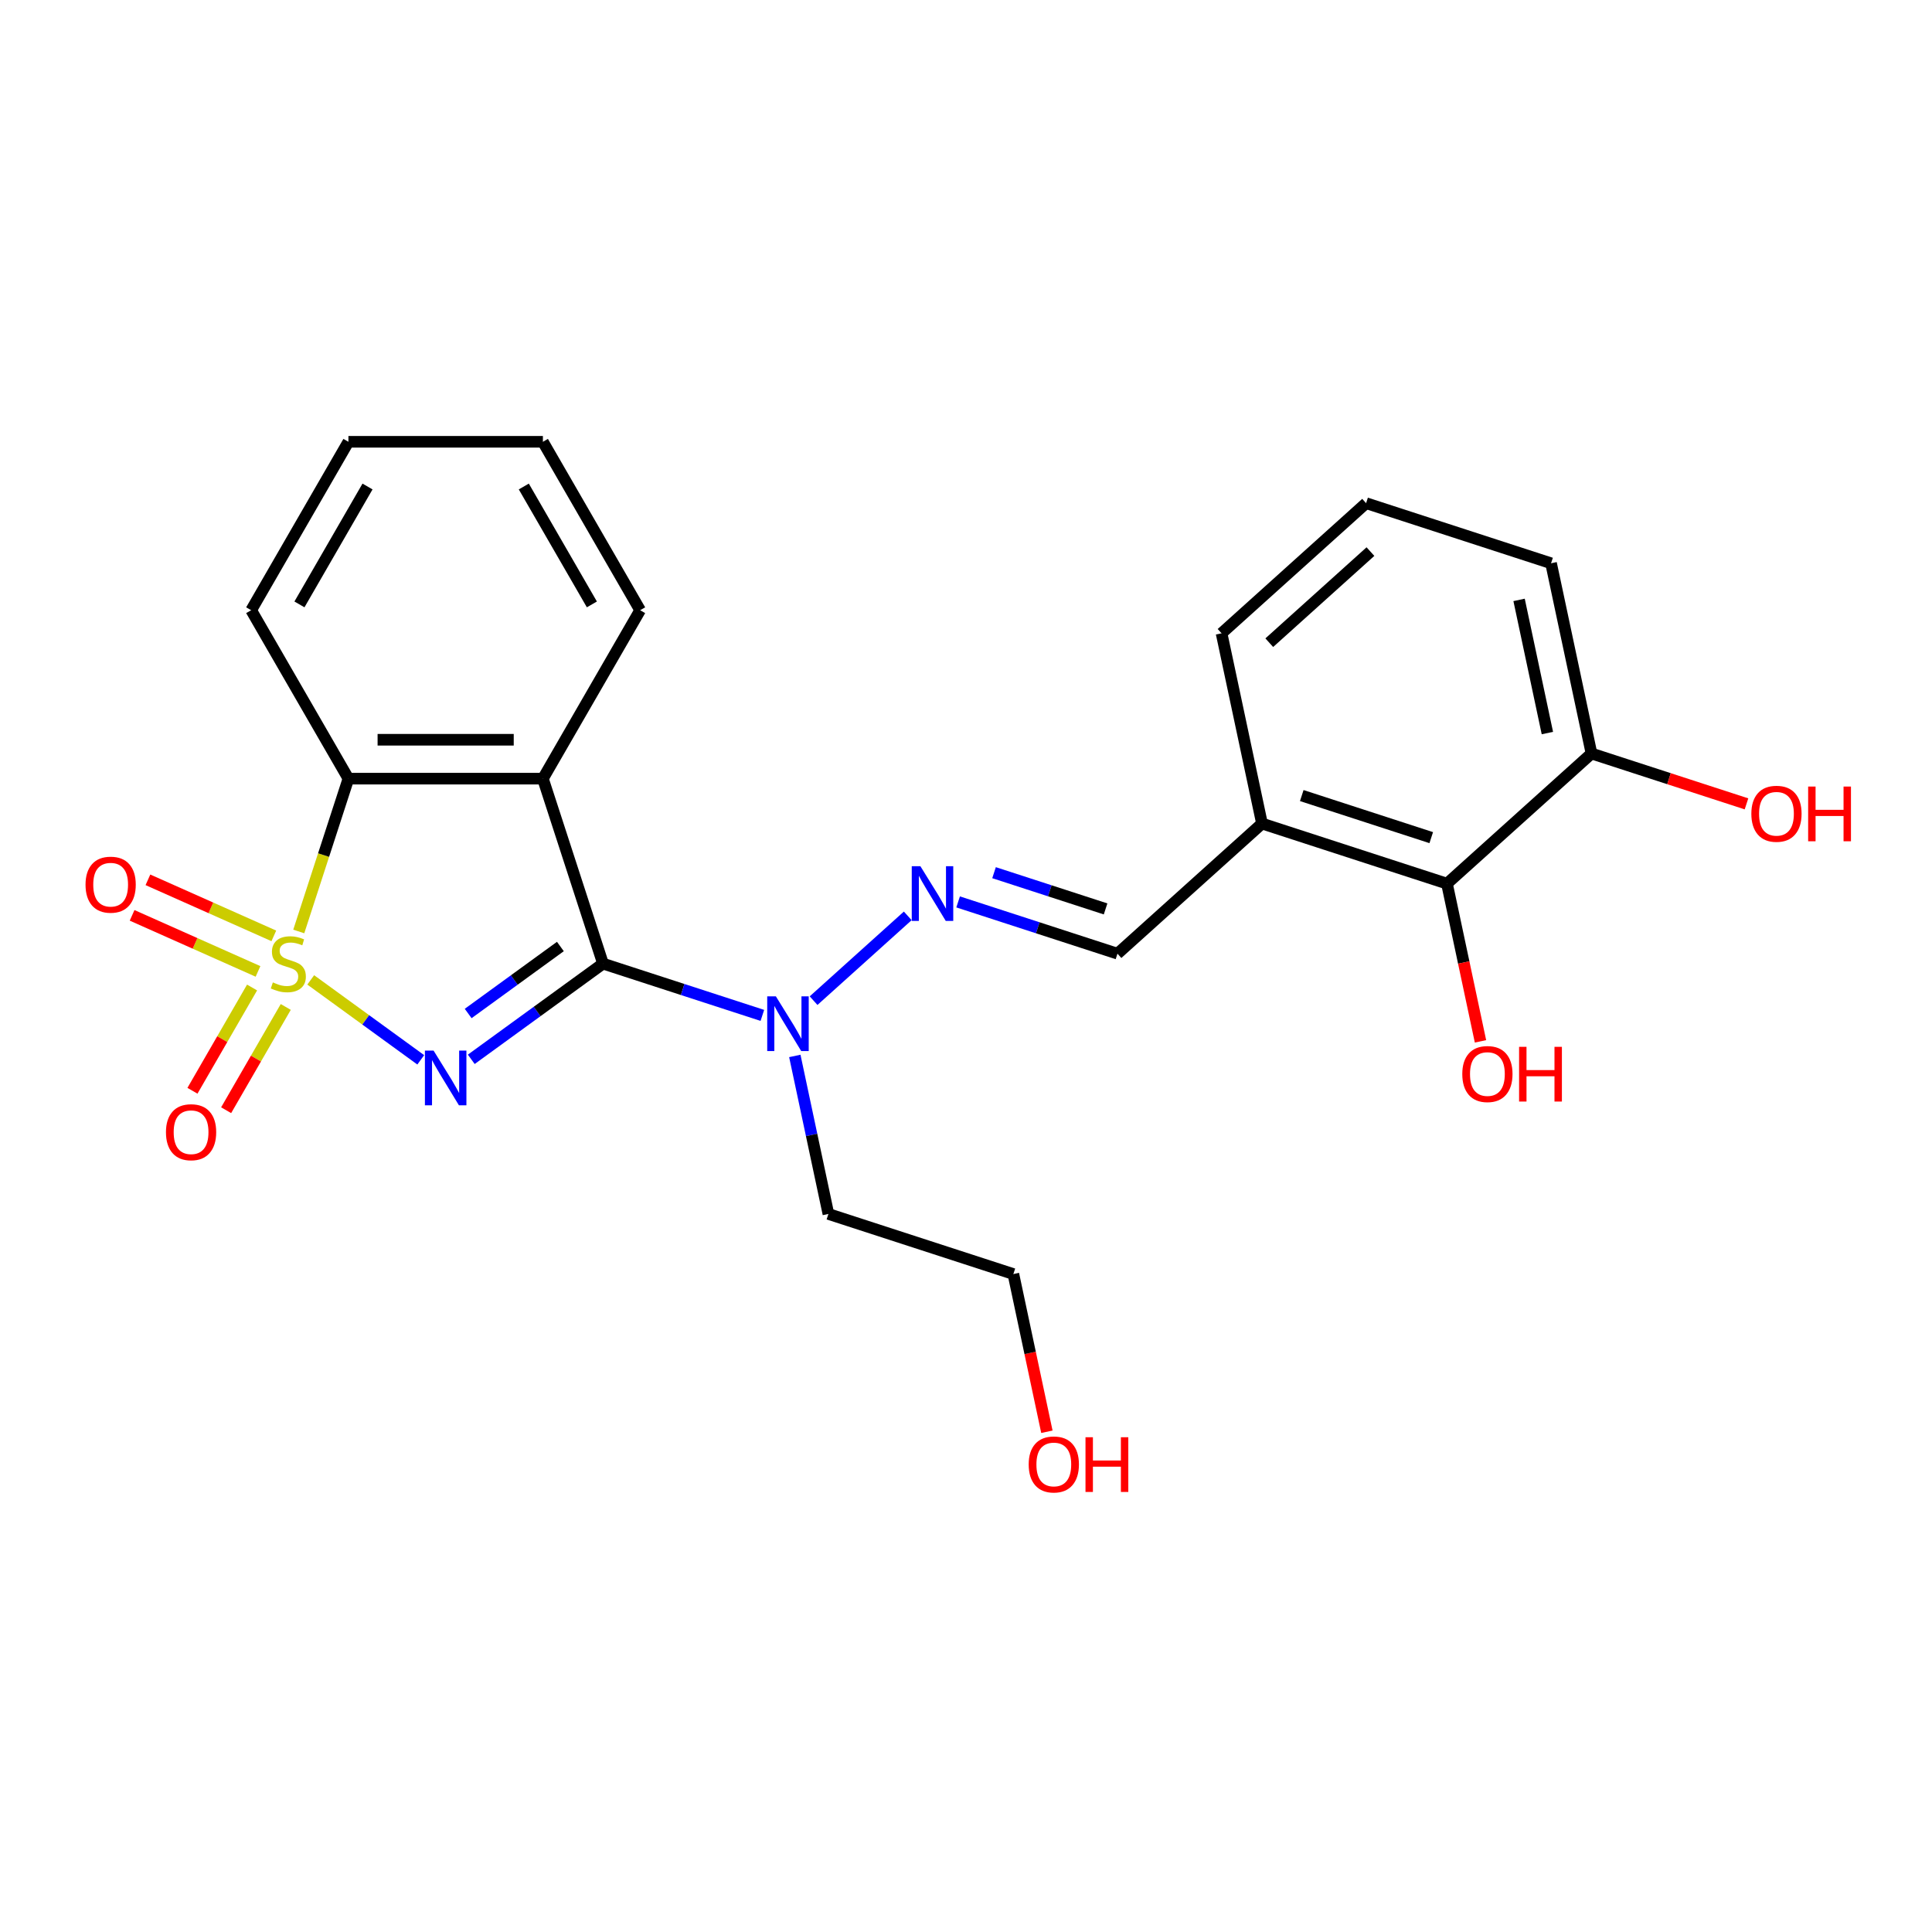 <?xml version='1.0' encoding='iso-8859-1'?>
<svg version='1.1' baseProfile='full'
              xmlns='http://www.w3.org/2000/svg'
                      xmlns:rdkit='http://www.rdkit.org/xml'
                      xmlns:xlink='http://www.w3.org/1999/xlink'
                  xml:space='preserve'
width='1000px' height='1000px' viewBox='0 0 1000 1000'>
<!-- END OF HEADER -->
<rect style='opacity:1.0;fill:#FFFFFF;stroke:none' width='1000' height='1000' x='0' y='0'> </rect>
<path class='bond-0' d='M 160.83,507.192 L 189.303,527.879' style='fill:none;fill-rule:evenodd;stroke:#CCCC00;stroke-width:6px;stroke-linecap:butt;stroke-linejoin:miter;stroke-opacity:1' />
<path class='bond-0' d='M 189.303,527.879 L 217.776,548.565' style='fill:none;fill-rule:evenodd;stroke:#0000FF;stroke-width:6px;stroke-linecap:butt;stroke-linejoin:miter;stroke-opacity:1' />
<path class='bond-3' d='M 154.639,482.13 L 167.49,442.579' style='fill:none;fill-rule:evenodd;stroke:#CCCC00;stroke-width:6px;stroke-linecap:butt;stroke-linejoin:miter;stroke-opacity:1' />
<path class='bond-3' d='M 167.49,442.579 L 180.341,403.028' style='fill:none;fill-rule:evenodd;stroke:#000000;stroke-width:6px;stroke-linecap:butt;stroke-linejoin:miter;stroke-opacity:1' />
<path class='bond-6' d='M 130.472,511.13 L 115.043,537.854' style='fill:none;fill-rule:evenodd;stroke:#CCCC00;stroke-width:6px;stroke-linecap:butt;stroke-linejoin:miter;stroke-opacity:1' />
<path class='bond-6' d='M 115.043,537.854 L 99.614,564.578' style='fill:none;fill-rule:evenodd;stroke:#FF0000;stroke-width:6px;stroke-linecap:butt;stroke-linejoin:miter;stroke-opacity:1' />
<path class='bond-6' d='M 147.908,521.197 L 132.479,547.921' style='fill:none;fill-rule:evenodd;stroke:#CCCC00;stroke-width:6px;stroke-linecap:butt;stroke-linejoin:miter;stroke-opacity:1' />
<path class='bond-6' d='M 132.479,547.921 L 117.05,574.645' style='fill:none;fill-rule:evenodd;stroke:#FF0000;stroke-width:6px;stroke-linecap:butt;stroke-linejoin:miter;stroke-opacity:1' />
<path class='bond-7' d='M 141.732,484.407 L 109.148,469.9' style='fill:none;fill-rule:evenodd;stroke:#CCCC00;stroke-width:6px;stroke-linecap:butt;stroke-linejoin:miter;stroke-opacity:1' />
<path class='bond-7' d='M 109.148,469.9 L 76.565,455.393' style='fill:none;fill-rule:evenodd;stroke:#FF0000;stroke-width:6px;stroke-linecap:butt;stroke-linejoin:miter;stroke-opacity:1' />
<path class='bond-7' d='M 133.543,502.8 L 100.959,488.293' style='fill:none;fill-rule:evenodd;stroke:#CCCC00;stroke-width:6px;stroke-linecap:butt;stroke-linejoin:miter;stroke-opacity:1' />
<path class='bond-7' d='M 100.959,488.293 L 68.376,473.786' style='fill:none;fill-rule:evenodd;stroke:#FF0000;stroke-width:6px;stroke-linecap:butt;stroke-linejoin:miter;stroke-opacity:1' />
<path class='bond-1' d='M 243.93,548.305 L 278.022,523.536' style='fill:none;fill-rule:evenodd;stroke:#0000FF;stroke-width:6px;stroke-linecap:butt;stroke-linejoin:miter;stroke-opacity:1' />
<path class='bond-1' d='M 278.022,523.536 L 312.114,498.767' style='fill:none;fill-rule:evenodd;stroke:#000000;stroke-width:6px;stroke-linecap:butt;stroke-linejoin:miter;stroke-opacity:1' />
<path class='bond-1' d='M 242.324,524.586 L 266.188,507.248' style='fill:none;fill-rule:evenodd;stroke:#0000FF;stroke-width:6px;stroke-linecap:butt;stroke-linejoin:miter;stroke-opacity:1' />
<path class='bond-1' d='M 266.188,507.248 L 290.052,489.91' style='fill:none;fill-rule:evenodd;stroke:#000000;stroke-width:6px;stroke-linecap:butt;stroke-linejoin:miter;stroke-opacity:1' />
<path class='bond-4' d='M 312.114,498.767 L 353.355,512.167' style='fill:none;fill-rule:evenodd;stroke:#000000;stroke-width:6px;stroke-linecap:butt;stroke-linejoin:miter;stroke-opacity:1' />
<path class='bond-4' d='M 353.355,512.167 L 394.596,525.567' style='fill:none;fill-rule:evenodd;stroke:#0000FF;stroke-width:6px;stroke-linecap:butt;stroke-linejoin:miter;stroke-opacity:1' />
<path class='bond-24' d='M 312.114,498.767 L 281.007,403.028' style='fill:none;fill-rule:evenodd;stroke:#000000;stroke-width:6px;stroke-linecap:butt;stroke-linejoin:miter;stroke-opacity:1' />
<path class='bond-2' d='M 281.007,403.028 L 180.341,403.028' style='fill:none;fill-rule:evenodd;stroke:#000000;stroke-width:6px;stroke-linecap:butt;stroke-linejoin:miter;stroke-opacity:1' />
<path class='bond-2' d='M 265.907,382.895 L 195.441,382.895' style='fill:none;fill-rule:evenodd;stroke:#000000;stroke-width:6px;stroke-linecap:butt;stroke-linejoin:miter;stroke-opacity:1' />
<path class='bond-13' d='M 281.007,403.028 L 331.339,315.849' style='fill:none;fill-rule:evenodd;stroke:#000000;stroke-width:6px;stroke-linecap:butt;stroke-linejoin:miter;stroke-opacity:1' />
<path class='bond-16' d='M 180.341,403.028 L 130.008,315.849' style='fill:none;fill-rule:evenodd;stroke:#000000;stroke-width:6px;stroke-linecap:butt;stroke-linejoin:miter;stroke-opacity:1' />
<path class='bond-5' d='M 421.109,517.938 L 469.851,474.051' style='fill:none;fill-rule:evenodd;stroke:#0000FF;stroke-width:6px;stroke-linecap:butt;stroke-linejoin:miter;stroke-opacity:1' />
<path class='bond-12' d='M 411.397,546.551 L 420.09,587.445' style='fill:none;fill-rule:evenodd;stroke:#0000FF;stroke-width:6px;stroke-linecap:butt;stroke-linejoin:miter;stroke-opacity:1' />
<path class='bond-12' d='M 420.09,587.445 L 428.782,628.34' style='fill:none;fill-rule:evenodd;stroke:#000000;stroke-width:6px;stroke-linecap:butt;stroke-linejoin:miter;stroke-opacity:1' />
<path class='bond-8' d='M 495.918,466.823 L 537.159,480.223' style='fill:none;fill-rule:evenodd;stroke:#0000FF;stroke-width:6px;stroke-linecap:butt;stroke-linejoin:miter;stroke-opacity:1' />
<path class='bond-8' d='M 537.159,480.223 L 578.4,493.623' style='fill:none;fill-rule:evenodd;stroke:#000000;stroke-width:6px;stroke-linecap:butt;stroke-linejoin:miter;stroke-opacity:1' />
<path class='bond-8' d='M 514.512,451.695 L 543.381,461.075' style='fill:none;fill-rule:evenodd;stroke:#0000FF;stroke-width:6px;stroke-linecap:butt;stroke-linejoin:miter;stroke-opacity:1' />
<path class='bond-8' d='M 543.381,461.075 L 572.249,470.455' style='fill:none;fill-rule:evenodd;stroke:#000000;stroke-width:6px;stroke-linecap:butt;stroke-linejoin:miter;stroke-opacity:1' />
<path class='bond-10' d='M 578.4,493.623 L 653.209,426.265' style='fill:none;fill-rule:evenodd;stroke:#000000;stroke-width:6px;stroke-linecap:butt;stroke-linejoin:miter;stroke-opacity:1' />
<path class='bond-9' d='M 748.948,457.372 L 653.209,426.265' style='fill:none;fill-rule:evenodd;stroke:#000000;stroke-width:6px;stroke-linecap:butt;stroke-linejoin:miter;stroke-opacity:1' />
<path class='bond-9' d='M 740.809,433.558 L 673.791,411.783' style='fill:none;fill-rule:evenodd;stroke:#000000;stroke-width:6px;stroke-linecap:butt;stroke-linejoin:miter;stroke-opacity:1' />
<path class='bond-11' d='M 748.948,457.372 L 823.757,390.014' style='fill:none;fill-rule:evenodd;stroke:#000000;stroke-width:6px;stroke-linecap:butt;stroke-linejoin:miter;stroke-opacity:1' />
<path class='bond-14' d='M 748.948,457.372 L 757.623,498.187' style='fill:none;fill-rule:evenodd;stroke:#000000;stroke-width:6px;stroke-linecap:butt;stroke-linejoin:miter;stroke-opacity:1' />
<path class='bond-14' d='M 757.623,498.187 L 766.299,539.001' style='fill:none;fill-rule:evenodd;stroke:#FF0000;stroke-width:6px;stroke-linecap:butt;stroke-linejoin:miter;stroke-opacity:1' />
<path class='bond-17' d='M 653.209,426.265 L 632.28,327.799' style='fill:none;fill-rule:evenodd;stroke:#000000;stroke-width:6px;stroke-linecap:butt;stroke-linejoin:miter;stroke-opacity:1' />
<path class='bond-15' d='M 823.757,390.014 L 863.868,403.047' style='fill:none;fill-rule:evenodd;stroke:#000000;stroke-width:6px;stroke-linecap:butt;stroke-linejoin:miter;stroke-opacity:1' />
<path class='bond-15' d='M 863.868,403.047 L 903.979,416.08' style='fill:none;fill-rule:evenodd;stroke:#FF0000;stroke-width:6px;stroke-linecap:butt;stroke-linejoin:miter;stroke-opacity:1' />
<path class='bond-26' d='M 823.757,390.014 L 802.827,291.548' style='fill:none;fill-rule:evenodd;stroke:#000000;stroke-width:6px;stroke-linecap:butt;stroke-linejoin:miter;stroke-opacity:1' />
<path class='bond-26' d='M 800.924,379.43 L 786.274,310.504' style='fill:none;fill-rule:evenodd;stroke:#000000;stroke-width:6px;stroke-linecap:butt;stroke-linejoin:miter;stroke-opacity:1' />
<path class='bond-21' d='M 428.782,628.34 L 524.521,659.447' style='fill:none;fill-rule:evenodd;stroke:#000000;stroke-width:6px;stroke-linecap:butt;stroke-linejoin:miter;stroke-opacity:1' />
<path class='bond-25' d='M 331.339,315.849 L 281.007,228.671' style='fill:none;fill-rule:evenodd;stroke:#000000;stroke-width:6px;stroke-linecap:butt;stroke-linejoin:miter;stroke-opacity:1' />
<path class='bond-25' d='M 306.354,312.839 L 271.121,251.814' style='fill:none;fill-rule:evenodd;stroke:#000000;stroke-width:6px;stroke-linecap:butt;stroke-linejoin:miter;stroke-opacity:1' />
<path class='bond-23' d='M 130.008,315.849 L 180.341,228.671' style='fill:none;fill-rule:evenodd;stroke:#000000;stroke-width:6px;stroke-linecap:butt;stroke-linejoin:miter;stroke-opacity:1' />
<path class='bond-23' d='M 154.994,312.839 L 190.227,251.814' style='fill:none;fill-rule:evenodd;stroke:#000000;stroke-width:6px;stroke-linecap:butt;stroke-linejoin:miter;stroke-opacity:1' />
<path class='bond-19' d='M 632.28,327.799 L 707.089,260.441' style='fill:none;fill-rule:evenodd;stroke:#000000;stroke-width:6px;stroke-linecap:butt;stroke-linejoin:miter;stroke-opacity:1' />
<path class='bond-19' d='M 656.973,332.657 L 709.339,285.506' style='fill:none;fill-rule:evenodd;stroke:#000000;stroke-width:6px;stroke-linecap:butt;stroke-linejoin:miter;stroke-opacity:1' />
<path class='bond-18' d='M 541.871,741.076 L 533.196,700.262' style='fill:none;fill-rule:evenodd;stroke:#FF0000;stroke-width:6px;stroke-linecap:butt;stroke-linejoin:miter;stroke-opacity:1' />
<path class='bond-18' d='M 533.196,700.262 L 524.521,659.447' style='fill:none;fill-rule:evenodd;stroke:#000000;stroke-width:6px;stroke-linecap:butt;stroke-linejoin:miter;stroke-opacity:1' />
<path class='bond-20' d='M 707.089,260.441 L 802.827,291.548' style='fill:none;fill-rule:evenodd;stroke:#000000;stroke-width:6px;stroke-linecap:butt;stroke-linejoin:miter;stroke-opacity:1' />
<path class='bond-22' d='M 281.007,228.671 L 180.341,228.671' style='fill:none;fill-rule:evenodd;stroke:#000000;stroke-width:6px;stroke-linecap:butt;stroke-linejoin:miter;stroke-opacity:1' />
<path  class='atom-0' d='M 141.234 508.487
Q 141.554 508.607, 142.874 509.167
Q 144.194 509.727, 145.634 510.087
Q 147.114 510.407, 148.554 510.407
Q 151.234 510.407, 152.794 509.127
Q 154.354 507.807, 154.354 505.527
Q 154.354 503.967, 153.554 503.007
Q 152.794 502.047, 151.594 501.527
Q 150.394 501.007, 148.394 500.407
Q 145.874 499.647, 144.354 498.927
Q 142.874 498.207, 141.794 496.687
Q 140.754 495.167, 140.754 492.607
Q 140.754 489.047, 143.154 486.847
Q 145.594 484.647, 150.394 484.647
Q 153.674 484.647, 157.394 486.207
L 156.474 489.287
Q 153.074 487.887, 150.514 487.887
Q 147.754 487.887, 146.234 489.047
Q 144.714 490.167, 144.754 492.127
Q 144.754 493.647, 145.514 494.567
Q 146.314 495.487, 147.434 496.007
Q 148.594 496.527, 150.514 497.127
Q 153.074 497.927, 154.594 498.727
Q 156.114 499.527, 157.194 501.167
Q 158.314 502.767, 158.314 505.527
Q 158.314 509.447, 155.674 511.567
Q 153.074 513.647, 148.714 513.647
Q 146.194 513.647, 144.274 513.087
Q 142.394 512.567, 140.154 511.647
L 141.234 508.487
' fill='#CCCC00'/>
<path  class='atom-1' d='M 224.414 543.777
L 233.694 558.777
Q 234.614 560.257, 236.094 562.937
Q 237.574 565.617, 237.654 565.777
L 237.654 543.777
L 241.414 543.777
L 241.414 572.097
L 237.534 572.097
L 227.574 555.697
Q 226.414 553.777, 225.174 551.577
Q 223.974 549.377, 223.614 548.697
L 223.614 572.097
L 219.934 572.097
L 219.934 543.777
L 224.414 543.777
' fill='#0000FF'/>
<path  class='atom-5' d='M 401.593 515.714
L 410.873 530.714
Q 411.793 532.194, 413.273 534.874
Q 414.753 537.554, 414.833 537.714
L 414.833 515.714
L 418.593 515.714
L 418.593 544.034
L 414.713 544.034
L 404.753 527.634
Q 403.593 525.714, 402.353 523.514
Q 401.153 521.314, 400.793 520.634
L 400.793 544.034
L 397.113 544.034
L 397.113 515.714
L 401.593 515.714
' fill='#0000FF'/>
<path  class='atom-6' d='M 476.402 448.356
L 485.682 463.356
Q 486.602 464.836, 488.082 467.516
Q 489.562 470.196, 489.642 470.356
L 489.642 448.356
L 493.402 448.356
L 493.402 476.676
L 489.522 476.676
L 479.562 460.276
Q 478.402 458.356, 477.162 456.156
Q 475.962 453.956, 475.602 453.276
L 475.602 476.676
L 471.922 476.676
L 471.922 448.356
L 476.402 448.356
' fill='#0000FF'/>
<path  class='atom-7' d='M 85.901 586.026
Q 85.901 579.226, 89.261 575.426
Q 92.621 571.626, 98.901 571.626
Q 105.181 571.626, 108.541 575.426
Q 111.901 579.226, 111.901 586.026
Q 111.901 592.906, 108.501 596.826
Q 105.101 600.706, 98.901 600.706
Q 92.661 600.706, 89.261 596.826
Q 85.901 592.946, 85.901 586.026
M 98.901 597.506
Q 103.221 597.506, 105.541 594.626
Q 107.901 591.706, 107.901 586.026
Q 107.901 580.466, 105.541 577.666
Q 103.221 574.826, 98.901 574.826
Q 94.581 574.826, 92.221 577.626
Q 89.901 580.426, 89.901 586.026
Q 89.901 591.746, 92.221 594.626
Q 94.581 597.506, 98.901 597.506
' fill='#FF0000'/>
<path  class='atom-8' d='M 44.271 457.903
Q 44.271 451.103, 47.631 447.303
Q 50.991 443.503, 57.271 443.503
Q 63.551 443.503, 66.911 447.303
Q 70.271 451.103, 70.271 457.903
Q 70.271 464.783, 66.871 468.703
Q 63.471 472.583, 57.271 472.583
Q 51.031 472.583, 47.631 468.703
Q 44.271 464.823, 44.271 457.903
M 57.271 469.383
Q 61.591 469.383, 63.911 466.503
Q 66.271 463.583, 66.271 457.903
Q 66.271 452.343, 63.911 449.543
Q 61.591 446.703, 57.271 446.703
Q 52.951 446.703, 50.591 449.503
Q 48.271 452.303, 48.271 457.903
Q 48.271 463.623, 50.591 466.503
Q 52.951 469.383, 57.271 469.383
' fill='#FF0000'/>
<path  class='atom-15' d='M 756.877 555.918
Q 756.877 549.118, 760.237 545.318
Q 763.597 541.518, 769.877 541.518
Q 776.157 541.518, 779.517 545.318
Q 782.877 549.118, 782.877 555.918
Q 782.877 562.798, 779.477 566.718
Q 776.077 570.598, 769.877 570.598
Q 763.637 570.598, 760.237 566.718
Q 756.877 562.838, 756.877 555.918
M 769.877 567.398
Q 774.197 567.398, 776.517 564.518
Q 778.877 561.598, 778.877 555.918
Q 778.877 550.358, 776.517 547.558
Q 774.197 544.718, 769.877 544.718
Q 765.557 544.718, 763.197 547.518
Q 760.877 550.318, 760.877 555.918
Q 760.877 561.638, 763.197 564.518
Q 765.557 567.398, 769.877 567.398
' fill='#FF0000'/>
<path  class='atom-15' d='M 786.277 541.838
L 790.117 541.838
L 790.117 553.878
L 804.597 553.878
L 804.597 541.838
L 808.437 541.838
L 808.437 570.158
L 804.597 570.158
L 804.597 557.078
L 790.117 557.078
L 790.117 570.158
L 786.277 570.158
L 786.277 541.838
' fill='#FF0000'/>
<path  class='atom-16' d='M 906.495 421.201
Q 906.495 414.401, 909.855 410.601
Q 913.215 406.801, 919.495 406.801
Q 925.775 406.801, 929.135 410.601
Q 932.495 414.401, 932.495 421.201
Q 932.495 428.081, 929.095 432.001
Q 925.695 435.881, 919.495 435.881
Q 913.255 435.881, 909.855 432.001
Q 906.495 428.121, 906.495 421.201
M 919.495 432.681
Q 923.815 432.681, 926.135 429.801
Q 928.495 426.881, 928.495 421.201
Q 928.495 415.641, 926.135 412.841
Q 923.815 410.001, 919.495 410.001
Q 915.175 410.001, 912.815 412.801
Q 910.495 415.601, 910.495 421.201
Q 910.495 426.921, 912.815 429.801
Q 915.175 432.681, 919.495 432.681
' fill='#FF0000'/>
<path  class='atom-16' d='M 935.895 407.121
L 939.735 407.121
L 939.735 419.161
L 954.215 419.161
L 954.215 407.121
L 958.055 407.121
L 958.055 435.441
L 954.215 435.441
L 954.215 422.361
L 939.735 422.361
L 939.735 435.441
L 935.895 435.441
L 935.895 407.121
' fill='#FF0000'/>
<path  class='atom-19' d='M 532.45 757.993
Q 532.45 751.193, 535.81 747.393
Q 539.17 743.593, 545.45 743.593
Q 551.73 743.593, 555.09 747.393
Q 558.45 751.193, 558.45 757.993
Q 558.45 764.873, 555.05 768.793
Q 551.65 772.673, 545.45 772.673
Q 539.21 772.673, 535.81 768.793
Q 532.45 764.913, 532.45 757.993
M 545.45 769.473
Q 549.77 769.473, 552.09 766.593
Q 554.45 763.673, 554.45 757.993
Q 554.45 752.433, 552.09 749.633
Q 549.77 746.793, 545.45 746.793
Q 541.13 746.793, 538.77 749.593
Q 536.45 752.393, 536.45 757.993
Q 536.45 763.713, 538.77 766.593
Q 541.13 769.473, 545.45 769.473
' fill='#FF0000'/>
<path  class='atom-19' d='M 561.85 743.913
L 565.69 743.913
L 565.69 755.953
L 580.17 755.953
L 580.17 743.913
L 584.01 743.913
L 584.01 772.233
L 580.17 772.233
L 580.17 759.153
L 565.69 759.153
L 565.69 772.233
L 561.85 772.233
L 561.85 743.913
' fill='#FF0000'/>
</svg>
